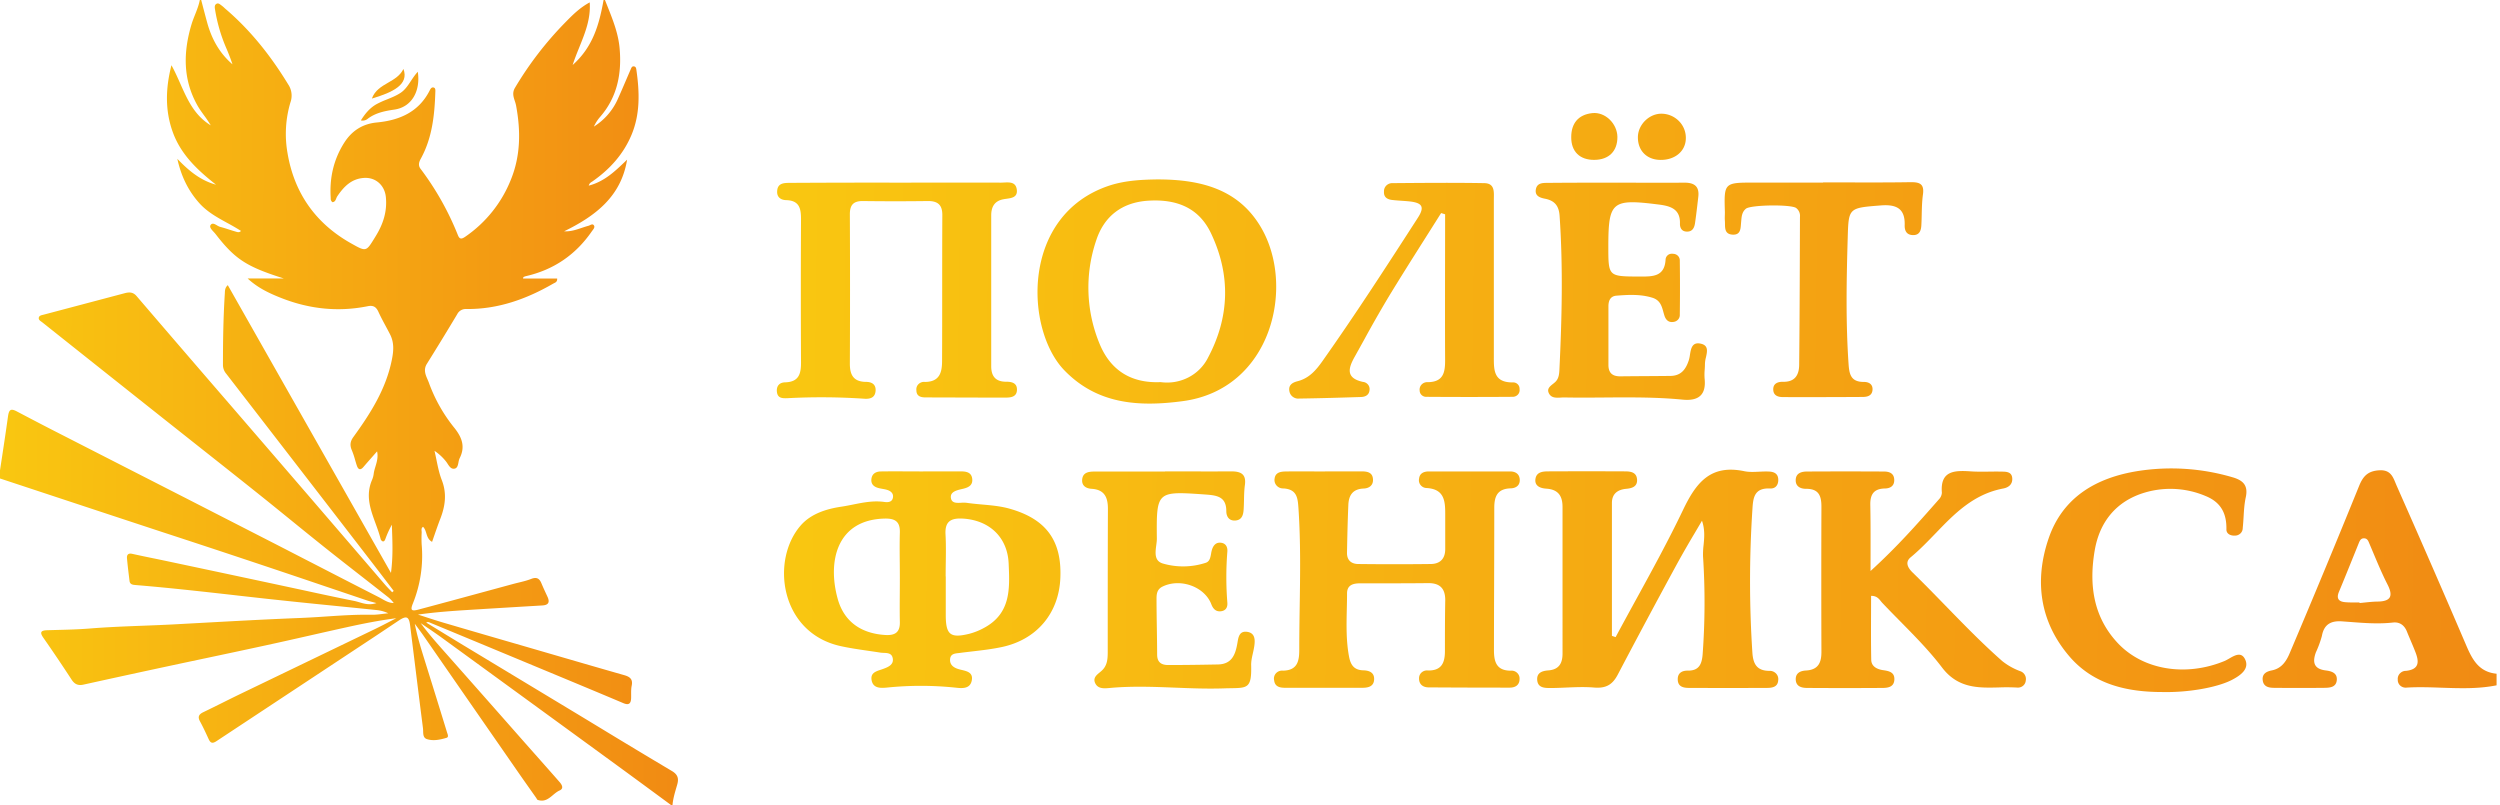 <?xml version="1.0" encoding="UTF-8"?> <svg xmlns="http://www.w3.org/2000/svg" width="177" height="57" fill="none"><path d="m42.831 0 .152.383c.393.982.79 1.972.884 3.02.162 1.776-.152 3.47-1.386 4.882a2.764 2.764 0 0 0-.433.678 4.432 4.432 0 0 0 1.66-1.879c.207-.454.403-.913.6-1.372.114-.266.228-.532.344-.797l.008-.018.007-.017c.039-.091.083-.195.21-.18.145.014.164.139.18.25v.003c.224 1.56.277 3.113-.35 4.606-.572 1.362-1.53 2.42-2.732 3.264a.996.996 0 0 1-.062.04c-.087.054-.186.114-.23.28 1.1-.286 1.856-1.013 2.615-1.741l.1-.097c-.422 2.621-2.26 3.996-4.46 5.073.451.024.847-.108 1.238-.24.157-.053.313-.105.472-.148a.671.671 0 0 0 .117-.047c.102-.048.205-.097.28.009.088.122-.007.246-.092.357a1.694 1.694 0 0 0-.05.067c-1.14 1.656-2.69 2.72-4.663 3.174a1.088 1.088 0 0 0-.178.065c-.005 0-.007.01-.012.032-.004.016-.01.04-.02.072h2.416c.018.216-.102.274-.207.325l-.059.03c-1.91 1.103-3.932 1.832-6.178 1.804a.671.671 0 0 0-.63.366 211.175 211.175 0 0 1-2.146 3.51c-.259.41-.104.77.045 1.114.037.087.074.172.104.257a11.061 11.061 0 0 0 1.81 3.188c.534.673.762 1.328.362 2.121a1.198 1.198 0 0 0-.087.303c-.04.203-.079.401-.27.442-.241.052-.374-.15-.504-.35a1.78 1.78 0 0 0-.152-.211 3.61 3.61 0 0 0-.772-.7c.051.212.095.428.14.643v.003c.099.484.198.969.375 1.422.375.96.245 1.85-.109 2.758-.14.36-.266.723-.396 1.098l-.181.521c-.264-.143-.337-.378-.408-.607-.053-.169-.104-.334-.23-.457-.125.076-.114.193-.104.303.003.03.006.06.006.089a7.89 7.89 0 0 0 0 .87 9.047 9.047 0 0 1-.622 4.163c-.195.478-.105.568.39.435 1.645-.438 3.285-.884 4.925-1.33l1.792-.487a16.4 16.4 0 0 1 .382-.096c.3-.073.599-.145.886-.259.38-.149.58-.038.723.306.128.307.269.609.408.908v.001l.028.059c.175.387.056.58-.37.605-1.7.1-3.402.203-5.104.309-1.225.076-2.45.16-3.701.338.168.053.336.108.505.163.434.141.868.282 1.306.411 1.913.562 3.827 1.12 5.743 1.673l1.551.451.003.001.007.002c1.83.533 3.66 1.066 5.492 1.588.407.117.621.29.525.748-.041.197-.04.405-.039.612 0 .087.001.174-.001.26-.013.378-.147.532-.552.36-1.755-.742-3.515-1.473-5.275-2.205l-.47-.195c-2.666-1.11-5.331-2.216-7.995-3.32a.223.223 0 0 0-.215.017l.774.473c.615.377 1.23.753 1.846 1.126l7.698 4.646c.639.385 1.277.772 1.915 1.159l.003.002.004.002.002.001a595.479 595.479 0 0 0 5.152 3.1c.425.253.497.536.376.96l-.059.204c-.12.41-.24.822-.275 1.248h-.098l-1.27-.935c-.803-.59-1.606-1.181-2.411-1.768-4.186-3.053-8.373-6.103-12.562-9.152a37.71 37.71 0 0 0-1.017-.707l-.47-.32c.546.743 1.147 1.42 1.748 2.097l.218.245c1.82 2.058 3.64 4.118 5.456 6.18l.886 1c.508.574 1.017 1.148 1.522 1.725.165.189.327.461 0 .603-.17.075-.318.2-.467.324-.3.25-.6.502-1.074.343-.035-.011-.06-.055-.084-.099a.686.686 0 0 0-.032-.053l-.396-.561c-.315-.446-.63-.893-.941-1.342-2.228-3.212-4.456-6.425-6.682-9.639a27.42 27.42 0 0 0-.45-.613l-.122-.164c.168.868.424 1.692.679 2.513l.102.329a934.5 934.5 0 0 1 1.509 4.87l.012.034c.044.125.098.28-.056.328-.452.134-.937.24-1.39.09-.253-.084-.26-.337-.265-.572a2.385 2.385 0 0 0-.011-.197c-.2-1.558-.394-3.118-.587-4.677l-.325-2.612c-.076-.614-.256-.695-.78-.35-.29.192-.577.385-.864.577-.439.294-.877.587-1.318.876L15.33 52.47c-.282.188-.425.15-.558-.142-.195-.426-.39-.85-.614-1.258-.174-.322-.077-.497.233-.646.469-.225.934-.457 1.4-.688l.003-.002c.418-.208.836-.416 1.256-.618l9.555-4.606c.33-.16.654-.328.98-.497l.469-.242c-1.179.149-2.329.378-3.474.63-.863.19-1.724.385-2.585.58-1.018.231-2.038.462-3.059.684-1.494.326-2.99.643-4.485.96h-.002c-.771.164-1.542.327-2.312.492-2.078.445-4.155.897-6.23 1.355-.375.084-.62-.03-.825-.335a112.084 112.084 0 0 0-2.008-2.977c-.276-.394-.189-.527.27-.54l.637-.018h.002c.794-.02 1.588-.04 2.38-.104 1.252-.1 2.507-.149 3.761-.197.726-.028 1.45-.056 2.175-.094l1.627-.089h.01c2.437-.134 4.874-.268 7.312-.365a69.103 69.103 0 0 0 1.82-.104c1.08-.072 2.159-.144 3.242-.124.27.005.543-.029.815-.063.122-.015.245-.03.367-.041a2.552 2.552 0 0 0-.791-.225c-.994-.103-1.988-.203-2.982-.302a481.05 481.05 0 0 1-4.961-.514l-1.966-.22-.002-.001c-2.393-.27-4.787-.541-7.188-.738-.204-.017-.4-.039-.432-.29l-.027-.226c-.055-.453-.11-.907-.151-1.36-.025-.255.072-.399.374-.332.525.117 1.05.225 1.576.333h.004c.346.072.693.144 1.04.218 2.602.551 5.201 1.105 7.798 1.66l1.444.31c1.276.277 2.553.553 3.838.809.121.024.241.06.364.095.366.108.751.221 1.223.06l-.259-.07a6.355 6.355 0 0 1-.39-.11l-2.847-.962h-.001l-.003-.001a1077.854 1077.854 0 0 0-11.712-3.901l-.01-.004h-.003l-.001-.001h-.003l-.001-.002h-.003l-3.561-1.174L0 33.876v-.58l.005-.03c.193-1.264.387-2.527.562-3.79.07-.485.203-.569.62-.35.816.43 1.633.858 2.454 1.28 3.204 1.639 6.41 3.277 9.615 4.914l6.273 3.213c.82.421 1.64.844 2.46 1.267h.003c1.6.825 3.2 1.65 4.803 2.467.078.04.154.083.231.127.26.148.525.299.852.302a2.332 2.332 0 0 0-.473-.476c-.567-.446-1.136-.89-1.705-1.334-.91-.71-1.82-1.42-2.723-2.14a351.21 351.21 0 0 1-2.405-1.941c-.784-.636-1.567-1.272-2.356-1.901-1.389-1.11-2.783-2.212-4.178-3.315l-2.368-1.875C8.778 27.42 5.888 25.124 3 22.826l-.068-.05c-.101-.07-.207-.145-.187-.277.023-.143.164-.177.293-.208l.054-.013 5.74-1.52c.314-.083.586-.087.834.2 2.263 2.64 4.531 5.275 6.806 7.905l5.351 6.206c1.814 2.109 3.627 4.217 5.439 6.327.109.126.225.247.342.367l.162.17.108-.097-.485-.637-.002-.003c-.33-.434-.661-.868-.995-1.3-3.456-4.48-6.914-8.958-10.373-13.434a.964.964 0 0 1-.234-.616c0-1.693.025-3.387.133-5.076l.003-.062c.008-.165.016-.347.207-.519 2.585 4.562 5.165 9.11 7.768 13.7l.064.112 3.721 6.562c.145-1.108.11-2.066.076-3.023-.005-.13-.01-.259-.013-.389-.181.323-.334.66-.459 1.007-.036.092-.082.2-.195.17a.264.264 0 0 1-.143-.173c-.092-.37-.225-.733-.358-1.096-.362-.99-.724-1.979-.246-3.086a1.59 1.59 0 0 0 .114-.418c.02-.178.073-.352.126-.529.099-.328.2-.668.115-1.07l-.324.369-.001.001c-.227.258-.438.497-.646.74-.206.241-.36.186-.455-.082-.051-.145-.094-.294-.137-.442a5.23 5.23 0 0 0-.223-.66c-.155-.353-.119-.63.107-.942 1.197-1.652 2.284-3.352 2.71-5.4.139-.664.195-1.264-.115-1.872-.096-.188-.196-.374-.296-.56-.183-.34-.366-.68-.526-1.031-.162-.355-.371-.476-.759-.397-2.08.42-4.106.203-6.075-.564-.864-.337-1.703-.726-2.424-1.4h2.564c-2.628-.832-3.447-1.346-4.838-3.148a2.336 2.336 0 0 0-.128-.145c-.153-.163-.321-.344-.223-.489.118-.173.284-.077.452.02a.96.96 0 0 0 .23.11c.213.054.422.122.632.19.147.047.294.094.442.137l.04.012c.117.036.244.076.358-.054a16.058 16.058 0 0 0-.968-.562c-.719-.395-1.43-.786-1.987-1.409-.809-.906-1.292-1.951-1.553-3.133.786.817 1.617 1.527 2.74 1.831-1.285-1.011-2.464-2.104-3.046-3.678-.581-1.574-.524-3.166-.11-4.78.23.415.425.852.619 1.288.504 1.137 1.005 2.267 2.165 2.97a8.135 8.135 0 0 0-.468-.696c-.181-.251-.363-.502-.508-.77-1.003-1.821-.97-3.732-.393-5.668.071-.239.163-.47.255-.702.134-.34.268-.679.338-1.04h.098l.12.462c.099.377.198.755.3 1.126.314 1.154.867 2.168 1.795 2.966a13.97 13.97 0 0 0-.452-1.175 11.39 11.39 0 0 1-.783-2.707c-.023-.136-.053-.31.098-.4.12-.07.219.007.313.08l.071.052c.077.06.15.124.22.193 1.807 1.535 3.25 3.364 4.477 5.378a1.418 1.418 0 0 1 .16 1.27 7.802 7.802 0 0 0-.207 3.595c.471 2.807 1.97 4.968 4.497 6.388.55.31.816.459 1.024.4.195-.053.34-.288.62-.741l.087-.143c.544-.876.834-1.767.734-2.79-.082-.838-.729-1.418-1.56-1.356-.887.062-1.424.625-1.882 1.304-.029.043-.049.094-.07.146-.048.123-.098.249-.266.268a.299.299 0 0 1-.125-.282c-.098-1.409.195-2.731.954-3.926.528-.832 1.28-1.338 2.304-1.436 1.601-.153 2.96-.73 3.739-2.248l.008-.016c.055-.109.124-.244.27-.214.144.029.137.183.132.301l-.001.022c-.054 1.636-.22 3.248-1.03 4.72-.136.246-.196.483-.013.72a20.188 20.188 0 0 1 2.632 4.671c.118.3.24.333.53.131a8.872 8.872 0 0 0 3.243-4.074c.683-1.7.683-3.446.353-5.22a2.485 2.485 0 0 0-.089-.317c-.096-.292-.194-.588.014-.934a24.41 24.41 0 0 1 3.534-4.6l.044-.045c.499-.507 1.004-1.02 1.712-1.4.08 1.152-.319 2.142-.731 3.163-.167.414-.337.833-.477 1.27 1.464-1.304 1.888-2.926 2.19-4.602h.097Z" fill="url(#a)"></path><path d="M29.58 5.083c.2 1.314-.39 2.492-1.659 2.676-.655.096-1.31.221-1.864.633a.574.574 0 0 1-.507.134c.305-.492.637-.88 1.092-1.142a6.6 6.6 0 0 1 .77-.35c.323-.131.646-.262.94-.454.317-.207.523-.517.737-.842.147-.221.298-.45.49-.655Z" fill="url(#b)"></path><path d="M27.48 5.852c-.47.273-.943.547-1.152 1.127 1.478-.439 2.649-.994 2.235-2.097-.228.475-.655.722-1.082.97Z" fill="url(#c)"></path><path fill-rule="evenodd" clip-rule="evenodd" d="M176.758 48.52c-1.291.26-2.59.214-3.889.17h-.002c-.822-.03-1.645-.058-2.465-.009a.576.576 0 0 1-.456-.134.525.525 0 0 1-.141-.194.524.524 0 0 1-.043-.234.55.55 0 0 1 .151-.438.582.582 0 0 1 .435-.185c.977-.108.917-.682.657-1.344-.105-.273-.22-.542-.334-.81-.089-.21-.178-.42-.263-.632-.177-.44-.507-.687-.983-.635-1.011.114-2.014.038-3.017-.039h-.002l-.593-.044c-.793-.056-1.279.222-1.424 1.037a7.288 7.288 0 0 1-.426 1.16c-.239.662-.175 1.166.686 1.276.405.05.825.168.798.66-.034.566-.531.57-.956.575h-.006c-1.137.01-2.274.01-3.412 0-.396 0-.82-.042-.874-.554-.047-.438.265-.606.64-.68.725-.142 1.051-.688 1.292-1.269a818.993 818.993 0 0 0 4.891-11.786c.282-.695.619-1.067 1.433-1.114.759-.045.951.42 1.143.888l.072.172.25.568a967.935 967.935 0 0 1 4.733 10.87c.427.983.906 1.788 2.105 1.905v.82Zm-9.708-5.868v.043c.129-.01.257-.024.385-.038.298-.03.593-.061.884-.065.985-.01 1.125-.415.71-1.224-.362-.71-.671-1.445-.98-2.178a76.12 76.12 0 0 0-.308-.729c-.069-.173-.14-.349-.378-.349-.213 0-.29.168-.358.332l-.393.974-.001.002c-.334.827-.667 1.653-1.011 2.477-.213.504 0 .715.495.742.238.019.481.017.719.014h.127l.109-.001Z" fill="url(#d)"></path><path fill-rule="evenodd" clip-rule="evenodd" d="M68.02 33.373h-2.66l-.005.005c-.333 0-.666-.002-.998-.003h-.002c-.663-.003-1.324-.006-1.985.003-.35.004-.63.155-.674.533-.045.377.188.57.537.651.08.02.159.033.238.048.095.017.19.033.283.058.305.081.533.262.46.59-.066.296-.352.317-.605.28-.763-.108-1.5.04-2.231.187-.274.054-.548.11-.823.15-1.05.158-2.125.496-2.844 1.304-2.158 2.437-1.512 7.589 2.772 8.558.645.145 1.304.24 1.962.336.29.042.58.084.87.13.077.013.162.017.247.02.28.012.567.023.64.363.104.479-.333.649-.694.78a6.087 6.087 0 0 1-.16.054c-.361.12-.72.24-.64.726.103.614.666.574 1.105.533a23.579 23.579 0 0 1 4.778 0l.04.004c.458.052 1.062.12 1.174-.523.093-.535-.323-.635-.722-.73-.065-.015-.13-.03-.19-.048-.368-.101-.666-.309-.626-.724.035-.36.325-.39.605-.42l.129-.016c.275-.036.55-.068.827-.1.71-.082 1.422-.165 2.12-.315 2.464-.529 4.023-2.396 4.125-4.886.111-2.616-.974-4.168-3.603-4.908-.622-.175-1.277-.234-1.933-.293-.373-.034-.746-.067-1.114-.122a1.91 1.91 0 0 0-.367-.003c-.327.017-.665.035-.729-.323-.08-.448.397-.56.776-.648l.126-.03c.388-.098.665-.274.601-.72-.064-.447-.443-.5-.81-.5Zm-4.317 6.48c.003.356.006.712.006 1.068v.005c0 .375-.002.752-.005 1.128-.004.657-.009 1.316.005 1.971.021.724-.316.977-1.032.932-1.723-.106-2.915-.953-3.363-2.542-.742-2.653-.083-5.616 3.31-5.7.765-.018 1.11.22 1.085.999-.019.71-.013 1.42-.006 2.13v.01Zm3.257 3.751v-2.797l-.008.005c0-.312.004-.622.008-.932.01-.691.02-1.381-.019-2.073-.04-.884.371-1.139 1.224-1.091 1.883.11 3.166 1.32 3.247 3.176l.004.085c.074 1.714.149 3.445-1.724 4.465a4.577 4.577 0 0 1-1.066.43c-1.329.328-1.655.07-1.666-1.268Z" fill="url(#e)"></path><path d="M115.81 42.49c1.157-2.111 2.314-4.222 3.35-6.388.908-1.894 1.919-3.247 4.334-2.741.339.07.697.053 1.056.035.217-.01.435-.02.65-.012.39.01.702.133.702.597 0 .378-.214.623-.578.604-1.139-.054-1.205.674-1.254 1.494a77.39 77.39 0 0 0 0 10.148c.055.748.292 1.261 1.185 1.27a.62.62 0 0 1 .491.19.572.572 0 0 1 .149.493c-.032.46-.426.522-.782.524-1.848.008-3.693.008-5.533 0-.427 0-.8-.1-.796-.623 0-.448.327-.606.71-.601.826.014.996-.498 1.052-1.141.17-2.31.18-4.628.029-6.938a5.442 5.442 0 0 1 .039-.812c.051-.526.105-1.082-.113-1.722l-.5.85a71.383 71.383 0 0 0-1.229 2.136 583.59 583.59 0 0 0-4.231 7.905c-.375.715-.831.991-1.68.92-.657-.055-1.32-.027-1.985.001-.367.016-.734.032-1.1.033-.426 0-.913-.01-.944-.591-.026-.502.366-.623.782-.656.778-.056 1.013-.523 1.013-1.197V35.894c0-.78-.301-1.244-1.16-1.298-.407-.027-.827-.185-.759-.679.068-.494.503-.544.908-.544a593.16 593.16 0 0 1 5.435 0c.407 0 .821.065.853.577.032.513-.371.623-.781.66-.626.06-.997.376-.999.994v9.415l.262.09c.469-.876.947-1.748 1.424-2.62Z" fill="url(#f)"></path><path d="M96.354 33.373h-2.558l.017.007-.924-.003a94.867 94.867 0 0 0-1.848.003c-.363.006-.746.058-.8.51a.579.579 0 0 0 .145.49.608.608 0 0 0 .482.201c.97.06 1.014.689 1.064 1.42l.002.032c.155 2.314.12 4.626.084 6.94-.015 1-.03 2.001-.03 3.002 0 .743-.075 1.492-1.156 1.507a.592.592 0 0 0-.496.19.557.557 0 0 0-.125.505c.054.454.42.519.79.519h5.434c.41 0 .823-.075.853-.577.03-.502-.343-.65-.77-.66-.673-.019-.9-.407-1.008-.984-.207-1.11-.181-2.226-.156-3.341.009-.37.017-.74.017-1.109-.004-.606.422-.726.938-.726h1.198c1.198 0 2.398 0 3.598-.014.859-.01 1.219.396 1.219 1.205-.023 1.21-.023 2.42-.023 3.63-.005.78-.22 1.366-1.192 1.351a.58.58 0 0 0-.453.134.54.54 0 0 0-.187.422c-.008.432.286.64.683.64 1.911.012 3.824.018 5.737.018.39 0 .697-.178.697-.622a.543.543 0 0 0-.176-.427.571.571 0 0 0-.446-.152c-1.058.002-1.192-.691-1.192-1.47.002-1.465.006-2.931.011-4.397.006-1.887.012-3.774.012-5.66 0-.797.205-1.353 1.16-1.382.407-.013.687-.237.64-.67-.043-.378-.335-.527-.682-.527h-5.757c-.341.002-.644.122-.685.512a.536.536 0 0 0 .105.45.557.557 0 0 0 .42.212c1.262.07 1.326.915 1.326 1.834v2.49c.002.676-.362 1.056-1.038 1.056a210.36 210.36 0 0 1-5.118 0c-.496-.004-.799-.268-.799-.778.021-1.133.047-2.278.096-3.415.03-.656.298-1.119 1.08-1.15.387-.014.694-.226.664-.657-.03-.523-.454-.559-.853-.559Z" fill="url(#g)"></path><path d="M65.972 12.929c1.634-.003 3.27-.005 4.901.002.068 0 .14-.004.213-.008.392-.02.832-.044.903.498.07.54-.346.599-.74.654-.074.01-.148.02-.218.035-.64.122-.853.568-.853 1.139v10.676c0 .703.299 1.108 1.08 1.102.37 0 .746.087.743.552 0 .535-.445.572-.838.572-1.176 0-2.352-.004-3.528-.008l-2.115-.006c-.365 0-.64-.106-.64-.51a.513.513 0 0 1 .154-.434.545.545 0 0 1 .205-.125.544.544 0 0 1 .24-.027c1.05 0 1.215-.684 1.22-1.452.008-1.676.008-3.351.008-5.028 0-1.781.001-3.563.01-5.346 0-.71-.323-.99-1.033-.981a168.64 168.64 0 0 1-4.582 0c-.7-.01-.934.297-.932.942.016 3.526.016 7.053 0 10.581 0 .776.25 1.272 1.14 1.28.4 0 .709.168.683.623-.032.506-.397.603-.832.568a45.121 45.121 0 0 0-5.428-.035c-.341.012-.663 0-.723-.415-.06-.415.143-.697.572-.708.974-.024 1.132-.601 1.13-1.39-.017-3.388-.017-6.777 0-10.166 0-.728-.1-1.317-1.047-1.344-.395-.01-.68-.22-.64-.66.034-.531.456-.56.853-.562 2.537-.016 5.085-.021 7.644-.017l2.45-.002Z" fill="url(#h)"></path><path fill-rule="evenodd" clip-rule="evenodd" d="M89.285 16.11c-1.544-2.64-4.124-3.422-7.416-3.407-.893.018-2.143.048-3.33.438-6.293 2.089-5.973 10.21-3.175 13.085 2.315 2.386 5.226 2.593 8.351 2.178 6.32-.825 8.013-8.12 5.57-12.294ZM84.15 26.715a3.304 3.304 0 0 1-1.974.339c-2.16.095-3.55-.896-4.292-2.633a10.386 10.386 0 0 1-.273-7.4c.55-1.683 1.793-2.694 3.689-2.812 1.985-.122 3.58.48 4.45 2.33 1.4 2.959 1.296 5.921-.214 8.768a3.18 3.18 0 0 1-1.386 1.408Z" fill="url(#i)"></path><path d="m137.184 35.457.088-.1a.742.742 0 0 0 .213-.469c-.13-1.577.902-1.593 2.062-1.514.423.028.847.022 1.272.017.287-.004.574-.008.86 0 .352 0 .766 0 .789.485.02.404-.243.634-.639.71-2.12.403-3.462 1.796-4.805 3.189-.564.584-1.127 1.168-1.747 1.68-.427.348-.197.755.136 1.078.794.773 1.567 1.567 2.339 2.36 1.301 1.337 2.602 2.674 4.006 3.91.383.306.816.549 1.28.718a.59.59 0 0 1 .32.263.574.574 0 0 1 .066.403.536.536 0 0 1-.192.366.561.561 0 0 1-.401.128 13.56 13.56 0 0 0-1.312-.01c-1.449.036-2.892.072-4.019-1.407-.889-1.17-1.93-2.225-2.974-3.284-.41-.416-.82-.832-1.222-1.256a1.786 1.786 0 0 1-.139-.16c-.149-.186-.308-.383-.692-.377l-.003 1.27v.002c-.004 1.078-.008 2.158.013 3.234 0 .49.399.693.866.758.405.058.798.151.772.668-.026.516-.439.585-.84.587a394.72 394.72 0 0 1-5.331 0c-.409 0-.81-.108-.812-.623 0-.441.341-.589.719-.61.889-.047 1.104-.574 1.1-1.331-.012-3.42-.012-6.84 0-10.26 0-.766-.175-1.282-1.1-1.274-.373 0-.723-.16-.721-.602 0-.512.407-.622.814-.622a491.6 491.6 0 0 1 5.431 0c.375 0 .716.118.731.579.015.46-.302.622-.682.622-.793.023-1.021.45-1.013 1.147.023 1.114.021 2.217.019 3.469v.009l-.002 1.218c1.866-1.696 3.31-3.336 4.75-4.97Z" fill="url(#j)"></path><path d="m84.043 33.376-1.554-.002-.013.012H77.47c-.406.002-.815.068-.853.577-.034.438.288.622.67.645.94.058 1.153.643 1.153 1.421-.013 3.384-.013 6.77-.013 10.156-.002.488-.032.967-.459 1.33l-.039.034-.072.06c-.236.195-.488.402-.315.765.197.414.652.37 1.022.336l.019-.002c1.54-.142 3.08-.082 4.619-.022 1.153.046 2.308.091 3.461.051.178-.006.341-.009.49-.011 1.182-.02 1.467-.024 1.43-1.605-.01-.291.054-.575.12-.868a7.68 7.68 0 0 0 .093-.46c.074-.465.085-.983-.508-1.06-.535-.07-.608.366-.67.741l-.008.044-.013.074c-.14.78-.4 1.431-1.362 1.452-1.169.023-2.341.04-3.514.04-.503.004-.795-.2-.795-.74-.002-.62-.012-1.239-.021-1.858-.011-.694-.022-1.389-.022-2.083 0-.345.03-.68.427-.874 1.255-.612 2.974 0 3.454 1.256.128.336.34.541.693.491.351-.05.464-.299.44-.604a22.815 22.815 0 0 1 0-3.62c.024-.303-.095-.57-.425-.622-.331-.052-.525.124-.64.415a1.839 1.839 0 0 0-.087.356c-.05.275-.098.55-.376.644a5.131 5.131 0 0 1-3.038.052c-.613-.181-.538-.756-.469-1.288.022-.164.043-.325.043-.468-.032-3.37-.016-3.37 3.392-3.133l.06.005c.84.058 1.466.17 1.466 1.178 0 .365.184.695.64.662.456-.033.556-.386.584-.743.017-.235.022-.472.028-.709.007-.351.015-.703.062-1.05.109-.758-.25-.977-.958-.977-1.041.008-2.081.005-3.12.002h-.016Z" fill="url(#k)"></path><path d="M114.48 12.933c.533 0 1.065.001 1.598.003 1.065.003 2.132.005 3.193-.003.734 0 1.051.305.968 1.008l-.027.237c-.063.541-.125 1.076-.203 1.612-.047.326-.179.622-.589.608-.36-.01-.488-.278-.479-.573.03-1.037-.689-1.245-1.523-1.346-3.292-.415-3.543-.208-3.548 2.958 0 1.07 0 1.603.27 1.87.268.264.801.267 1.861.273h.132c.895.002 1.731.004 1.791-1.217a.434.434 0 0 1 .349-.39.462.462 0 0 1 .188-.002.486.486 0 0 1 .337.142.463.463 0 0 1 .132.335 143.82 143.82 0 0 1 0 3.83.483.483 0 0 1-.116.34.509.509 0 0 1-.323.172c-.346.06-.542-.135-.64-.415a5.6 5.6 0 0 1-.084-.285c-.117-.428-.232-.846-.796-1.016-.838-.253-1.685-.207-2.531-.14-.442.037-.563.377-.563.752v4.15c0 .568.281.815.853.809.637-.008 1.276-.012 1.914-.016.533-.004 1.066-.007 1.597-.013.766 0 1.111-.448 1.329-1.116a2.54 2.54 0 0 0 .077-.372c.073-.448.152-.938.776-.794.547.125.451.55.358.966a2.1 2.1 0 0 0-.071.467c0 .132-.008.265-.017.398a3.796 3.796 0 0 0-.006.64c.119 1.139-.412 1.6-1.55 1.49-1.848-.18-3.699-.166-5.551-.152-.951.008-1.903.015-2.854-.004-.07 0-.144.004-.219.009-.326.02-.674.04-.847-.295-.163-.316.061-.494.28-.668.067-.053.134-.106.189-.162.234-.241.258-.556.273-.868.175-3.622.26-7.242.013-10.865-.047-.707-.339-1.083-1.03-1.22-.361-.07-.729-.193-.653-.656.077-.462.471-.464.829-.466 1.489-.015 2.961-.015 4.425-.015h.488Z" fill="url(#l)"></path><path d="m100.953 16.791 1.078-1.706.283.087c0 1.15-.002 2.299-.004 3.448-.003 2.299-.007 4.598.004 6.896.002.849-.124 1.527-1.219 1.542a.553.553 0 0 0-.44.162.528.528 0 0 0-.123.202.53.53 0 0 0-.02.233.439.439 0 0 0 .152.326.47.47 0 0 0 .347.114c2.025.015 4.047.015 6.068 0a.502.502 0 0 0 .387-.157.467.467 0 0 0 .119-.39.448.448 0 0 0-.469-.473c-1.354.018-1.353-.859-1.352-1.771v-11.17l.002-.157c.009-.475.019-1-.682-1.01-2.022-.036-4.041-.02-6.063-.004l-.434.003a.597.597 0 0 0-.437.172.568.568 0 0 0-.164.43c-.024.405.243.552.59.591.214.025.427.04.64.054.213.015.427.03.64.054.808.104 1.036.363.535 1.141-2.205 3.421-4.422 6.847-6.767 10.167-.457.645-.947 1.21-1.757 1.416-.39.098-.661.287-.576.72a.62.62 0 0 0 .251.391.653.653 0 0 0 .459.116c1.454-.021 2.908-.063 4.36-.11.303-.01.565-.137.601-.477a.498.498 0 0 0-.102-.394.523.523 0 0 0-.364-.198c-1.267-.276-1.017-1.008-.576-1.794l.633-1.14a88.644 88.644 0 0 1 1.727-3.033c.873-1.437 1.773-2.86 2.673-4.281Z" fill="url(#m)"></path><path d="M153.091 48.996c-2.418 0-4.866-.498-6.61-2.562-2.096-2.475-2.441-5.37-1.443-8.299.985-2.905 3.345-4.326 6.385-4.795a15.322 15.322 0 0 1 6.629.448c.77.22 1.132.584.947 1.43-.098.449-.126.912-.153 1.375-.016.263-.032.526-.06.787a.531.531 0 0 1-.155.379.56.56 0 0 1-.385.162c-.326.021-.62-.128-.616-.435.021-1.108-.365-1.917-1.475-2.368a6.377 6.377 0 0 0-4.265-.255c-2.089.608-3.249 2.12-3.586 4.117-.399 2.346-.136 4.64 1.606 6.52 1.795 1.942 4.837 2.43 7.577 1.303.104-.042.218-.108.335-.175.407-.235.862-.497 1.128.047.343.701-.363 1.176-.987 1.49-1.049.522-3.077.875-4.872.831Z" fill="url(#n)"></path><path d="M130.786 12.916a614.19 614.19 0 0 0-1.718-.004l.009.017h-4.802c-1.124-.003-1.678-.005-1.943.268-.258.264-.242.788-.21 1.821 0 .07-.002.139-.004.208-.004.138-.008.276.004.415.005.066.006.137.006.208.005.354.01.726.525.763.551.039.58-.369.607-.752l.006-.073.005-.063.008-.087c.027-.316.054-.631.333-.86.341-.277 3.168-.315 3.55-.053a.695.695 0 0 1 .275.64l-.006 1.843c-.01 2.875-.019 5.752-.049 8.627-.007.678-.273 1.216-1.137 1.197-.377-.008-.731.122-.697.59.028.398.356.493.693.493 1.882.006 3.765.002 5.648-.01.335-.002.655-.094.685-.5.029-.407-.265-.563-.61-.563-.945.005-1.039-.572-1.088-1.305-.196-2.892-.147-5.797-.064-8.701l.006-.19c.03-1.048.045-1.578.32-1.867.281-.296.835-.34 1.956-.428l.064-.005c1.106-.089 1.727.22 1.693 1.386-.013.382.117.704.588.714.471.01.574-.336.593-.706.014-.25.02-.498.025-.748.011-.467.021-.938.088-1.422.102-.742-.215-.88-.894-.87-1.488.025-2.977.02-4.465.017Z" fill="url(#o)"></path><path d="M117.553 11.321c-.977-.012-1.614-.674-1.589-1.647.026-.886.842-1.66 1.719-1.623a1.753 1.753 0 0 1 1.217.553 1.682 1.682 0 0 1 .456 1.23c-.029.883-.778 1.502-1.803 1.487Z" fill="url(#p)"></path><path d="M111.243 9.707c-.008 1.027.61 1.622 1.638 1.612 1.032-.008 1.64-.62 1.631-1.63-.013-.932-.859-1.779-1.776-1.681-1.006.108-1.493.74-1.493 1.699Z" fill="url(#q)"></path><defs><linearGradient id="a" x1="-3.617" y1="-113.351" x2="49.027" y2="-113.16" gradientUnits="userSpaceOnUse"><stop stop-color="#FACC11"></stop><stop offset="1" stop-color="#F18A13"></stop></linearGradient><linearGradient id="b" x1="-3.617" y1="-113.351" x2="49.027" y2="-113.16" gradientUnits="userSpaceOnUse"><stop stop-color="#FACC11"></stop><stop offset="1" stop-color="#F18A13"></stop></linearGradient><linearGradient id="c" x1="-3.617" y1="-113.351" x2="49.027" y2="-113.16" gradientUnits="userSpaceOnUse"><stop stop-color="#FACC11"></stop><stop offset="1" stop-color="#F18A13"></stop></linearGradient><linearGradient id="d" x1="45.826" y1="-73.533" x2="179.343" y2="-71.824" gradientUnits="userSpaceOnUse"><stop stop-color="#FACC11"></stop><stop offset="1" stop-color="#F18A13"></stop></linearGradient><linearGradient id="e" x1="45.826" y1="-73.533" x2="179.343" y2="-71.824" gradientUnits="userSpaceOnUse"><stop stop-color="#FACC11"></stop><stop offset="1" stop-color="#F18A13"></stop></linearGradient><linearGradient id="f" x1="45.826" y1="-73.533" x2="179.343" y2="-71.824" gradientUnits="userSpaceOnUse"><stop stop-color="#FACC11"></stop><stop offset="1" stop-color="#F18A13"></stop></linearGradient><linearGradient id="g" x1="45.826" y1="-73.533" x2="179.343" y2="-71.824" gradientUnits="userSpaceOnUse"><stop stop-color="#FACC11"></stop><stop offset="1" stop-color="#F18A13"></stop></linearGradient><linearGradient id="h" x1="45.826" y1="-73.533" x2="179.343" y2="-71.824" gradientUnits="userSpaceOnUse"><stop stop-color="#FACC11"></stop><stop offset="1" stop-color="#F18A13"></stop></linearGradient><linearGradient id="i" x1="45.826" y1="-73.533" x2="179.343" y2="-71.824" gradientUnits="userSpaceOnUse"><stop stop-color="#FACC11"></stop><stop offset="1" stop-color="#F18A13"></stop></linearGradient><linearGradient id="j" x1="45.826" y1="-73.533" x2="179.343" y2="-71.824" gradientUnits="userSpaceOnUse"><stop stop-color="#FACC11"></stop><stop offset="1" stop-color="#F18A13"></stop></linearGradient><linearGradient id="k" x1="45.826" y1="-73.533" x2="179.343" y2="-71.824" gradientUnits="userSpaceOnUse"><stop stop-color="#FACC11"></stop><stop offset="1" stop-color="#F18A13"></stop></linearGradient><linearGradient id="l" x1="45.826" y1="-73.533" x2="179.343" y2="-71.824" gradientUnits="userSpaceOnUse"><stop stop-color="#FACC11"></stop><stop offset="1" stop-color="#F18A13"></stop></linearGradient><linearGradient id="m" x1="45.826" y1="-73.533" x2="179.343" y2="-71.824" gradientUnits="userSpaceOnUse"><stop stop-color="#FACC11"></stop><stop offset="1" stop-color="#F18A13"></stop></linearGradient><linearGradient id="n" x1="45.826" y1="-73.533" x2="179.343" y2="-71.824" gradientUnits="userSpaceOnUse"><stop stop-color="#FACC11"></stop><stop offset="1" stop-color="#F18A13"></stop></linearGradient><linearGradient id="o" x1="45.826" y1="-73.533" x2="179.343" y2="-71.824" gradientUnits="userSpaceOnUse"><stop stop-color="#FACC11"></stop><stop offset="1" stop-color="#F18A13"></stop></linearGradient><linearGradient id="p" x1="45.826" y1="-73.533" x2="179.343" y2="-71.824" gradientUnits="userSpaceOnUse"><stop stop-color="#FACC11"></stop><stop offset="1" stop-color="#F18A13"></stop></linearGradient><linearGradient id="q" x1="45.826" y1="-73.533" x2="179.343" y2="-71.824" gradientUnits="userSpaceOnUse"><stop stop-color="#FACC11"></stop><stop offset="1" stop-color="#F18A13"></stop></linearGradient></defs></svg> 